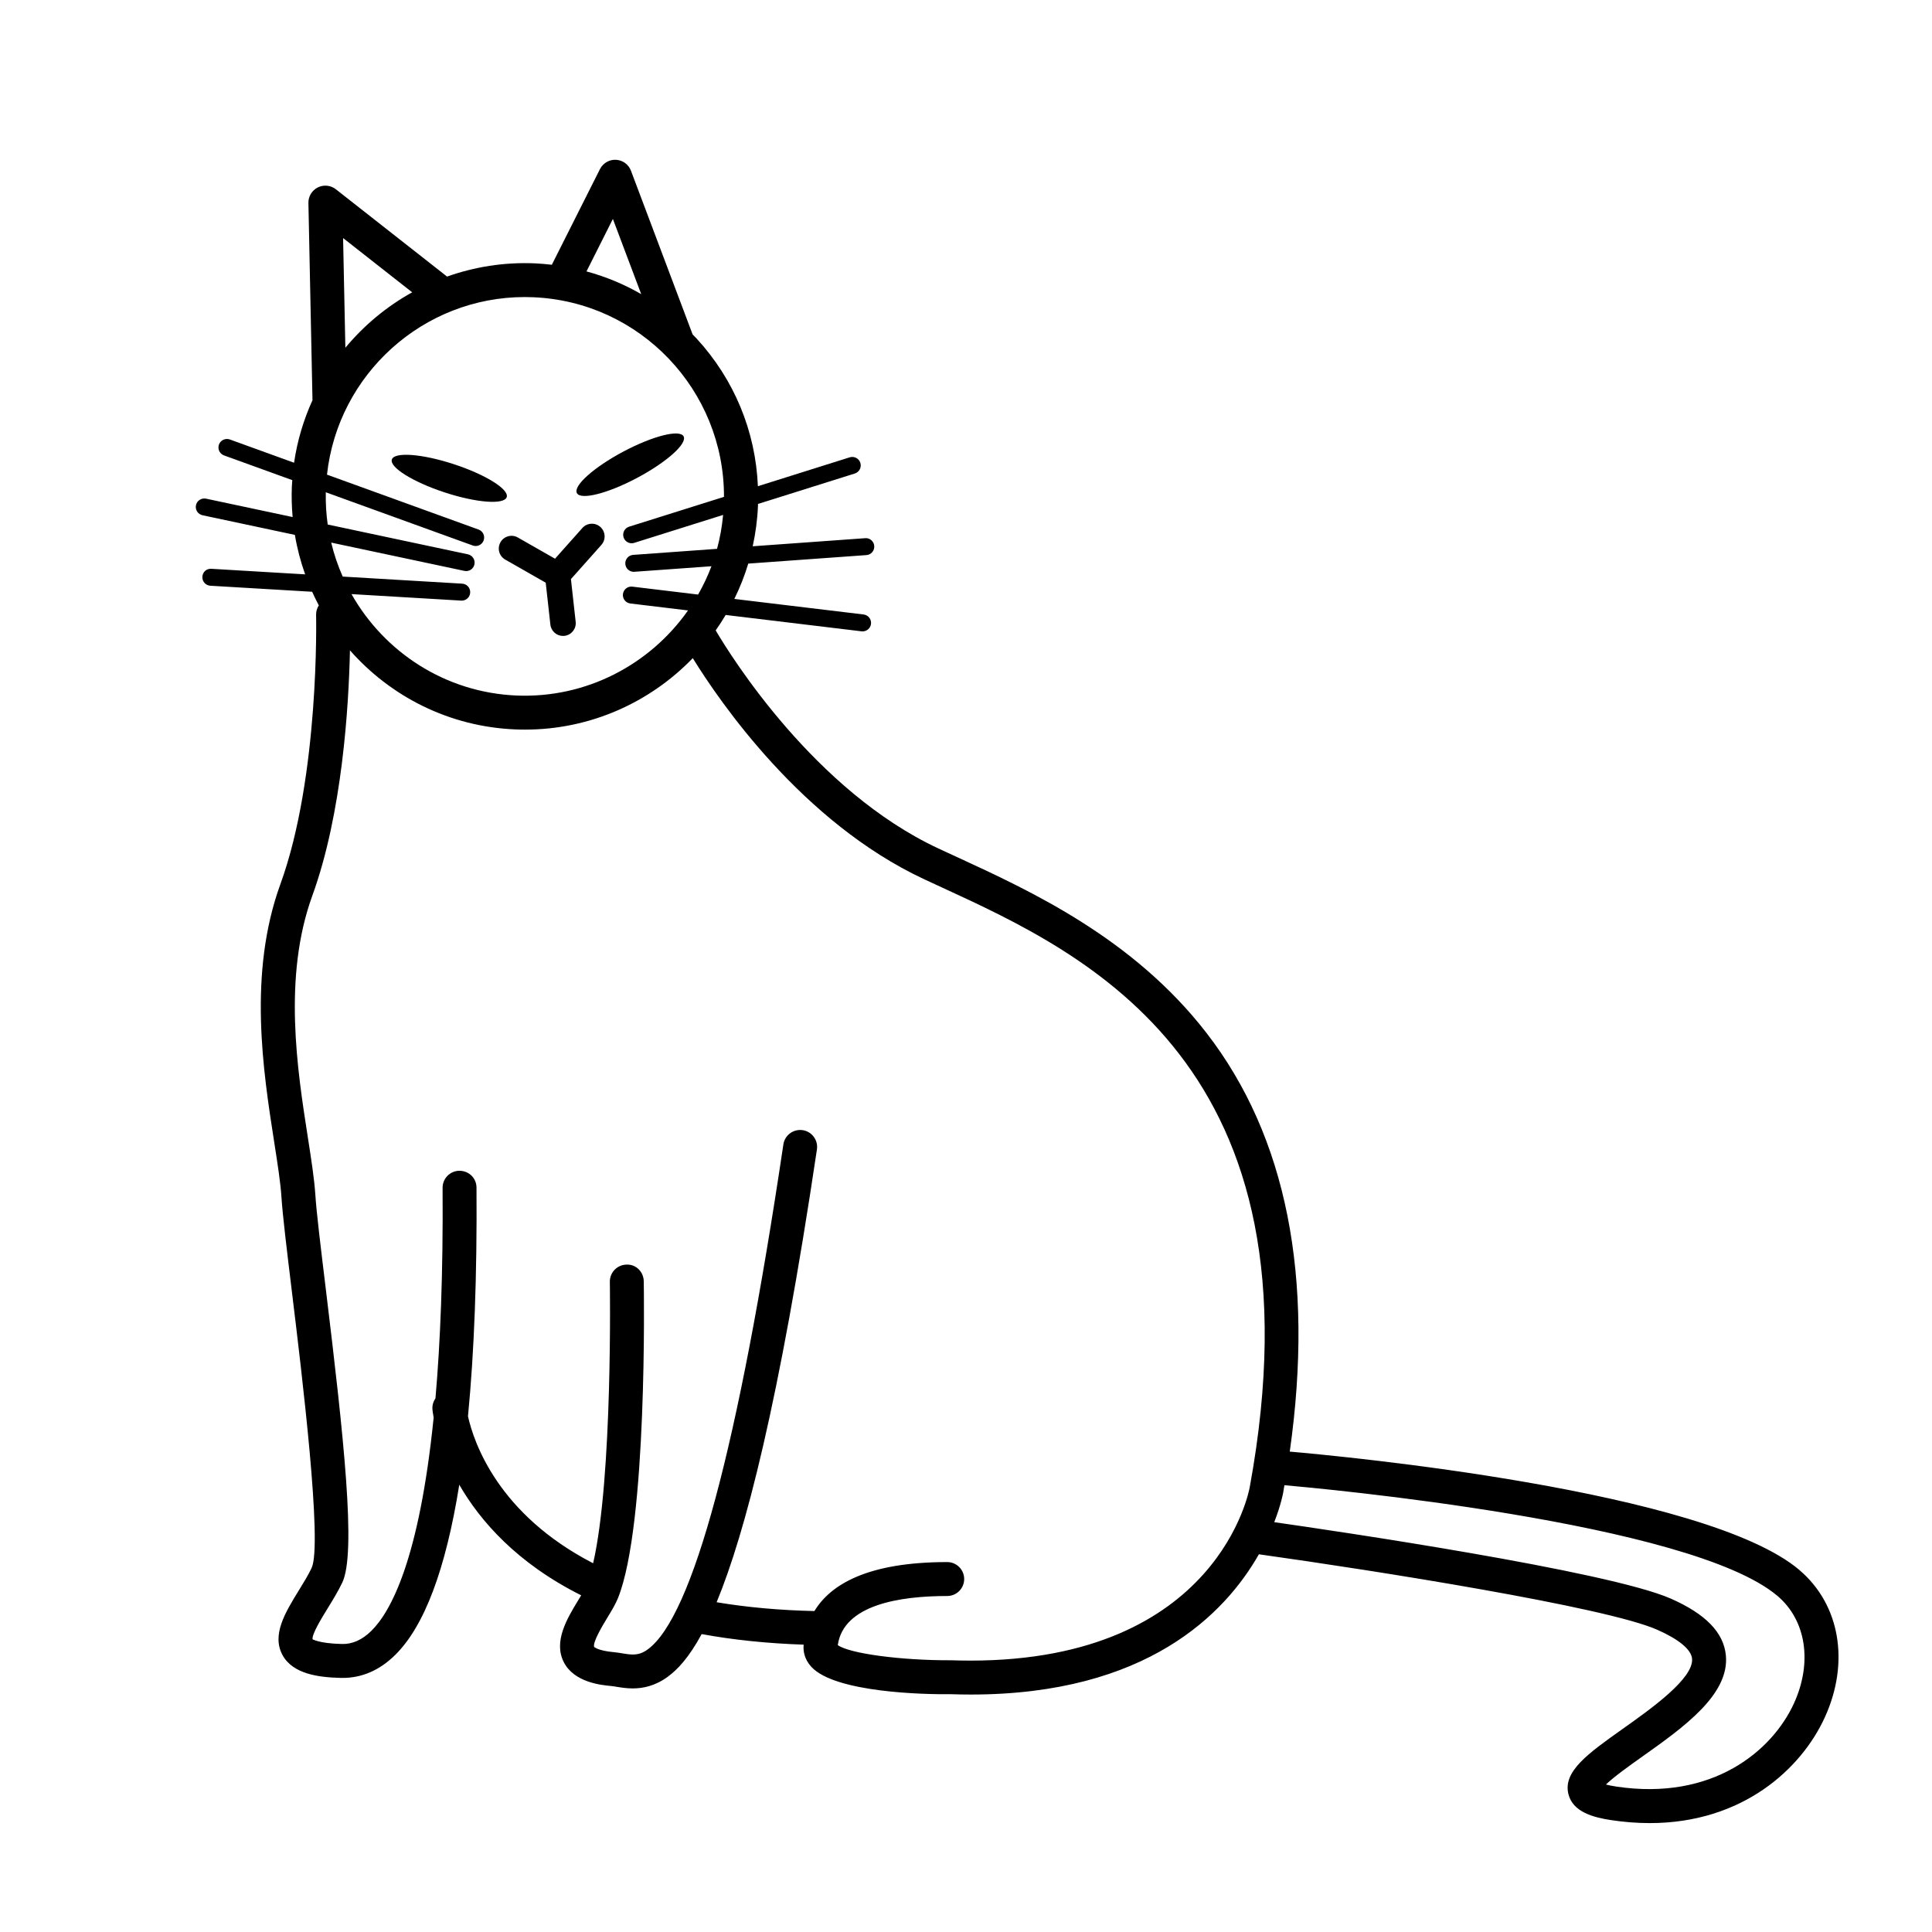 <?xml version="1.0" encoding="UTF-8"?>
<!-- Uploaded to: ICON Repo, www.iconrepo.com, Generator: ICON Repo Mixer Tools -->
<svg fill="#000000" width="800px" height="800px" version="1.1" viewBox="144 144 512 512" xmlns="http://www.w3.org/2000/svg">
 <g>
  <path d="m264.29 267.02c8.402 2.754 14.668 6.664 13.992 8.727-0.68 2.066-8.039 1.504-16.445-1.254-8.402-2.754-14.668-6.664-13.992-8.727 0.68-2.062 8.039-1.504 16.445 1.254"/>
  <path d="m325.16 259.64c1.02 1.918-4.484 6.836-12.293 10.992-7.809 4.152-14.965 5.961-15.984 4.043-1.02-1.918 4.484-6.84 12.293-10.992 7.809-4.152 14.965-5.961 15.984-4.043"/>
  <path d="m276.63 287.7c-0.926 1.617-0.359 3.676 1.258 4.598l10.734 6.125 1.234 11.105c0.191 1.727 1.652 3 3.348 3 0.125 0 0.25-0.008 0.375-0.02 1.852-0.207 3.184-1.875 2.981-3.723l-1.258-11.316 8.07-9.062c1.238-1.391 1.117-3.523-0.273-4.762-1.395-1.238-3.519-1.113-4.762 0.273l-7.254 8.145-9.855-5.621c-1.613-0.926-3.672-0.363-4.598 1.258z"/>
  <path d="m620.89 560.09c-24.91-21.176-121.84-30.25-135.09-31.398 6.547-46.207-0.836-83.504-22.059-110.94-19.43-25.121-46.473-37.574-66.219-46.664-1.664-0.766-3.281-1.508-4.836-2.234-32.758-15.285-54.887-50.773-59.023-57.793 0.934-1.328 1.82-2.691 2.648-4.09l36.012 4.336c0.09 0.012 0.18 0.016 0.27 0.016 1.121 0 2.094-0.836 2.231-1.98 0.148-1.23-0.73-2.352-1.965-2.5l-34.254-4.121c1.473-2.992 2.719-6.117 3.695-9.363l31.309-2.254c1.238-0.09 2.168-1.164 2.078-2.402-0.086-1.238-1.172-2.191-2.402-2.078l-29.809 2.144c0.75-3.434 1.234-6.973 1.387-10.605 0.008-0.203 0.004-0.406 0.012-0.613l25.656-8.066c1.184-0.371 1.844-1.633 1.469-2.82-0.371-1.184-1.625-1.836-2.82-1.469l-24.332 7.652c-0.613-14.547-6.262-28.273-16.227-39.117-0.352-0.383-0.715-0.742-1.074-1.113l-16.332-43.363c-0.629-1.672-2.188-2.812-3.969-2.906-1.754-0.109-3.449 0.875-4.254 2.469l-12.75 25.344c-1.496-0.172-3.004-0.309-4.523-0.375-8.145-0.344-15.988 0.93-23.242 3.508l-29.473-23.137c-1.367-1.074-3.234-1.266-4.785-0.488-1.555 0.777-2.523 2.379-2.488 4.113l1.078 52.273c-2.352 5.176-4.031 10.734-4.879 16.574l-17.027-6.168c-1.164-0.41-2.457 0.18-2.879 1.348-0.422 1.168 0.18 2.457 1.348 2.879l18.086 6.551c-0.039 0.562-0.09 1.125-0.113 1.691-0.117 2.738-0.031 5.434 0.203 8.094l-22.953-4.879c-1.195-0.242-2.406 0.516-2.664 1.734-0.258 1.211 0.52 2.406 1.734 2.664l24.477 5.203c0.602 3.598 1.523 7.094 2.723 10.461l-24.859-1.473c-1.305-0.086-2.305 0.871-2.379 2.109-0.074 1.238 0.871 2.305 2.109 2.379l26.984 1.598c0.551 1.223 1.141 2.426 1.766 3.606-0.473 0.734-0.742 1.609-0.719 2.547 0.012 0.426 0.941 42.727-9.461 71.324-8.617 23.695-4.574 49.59-1.621 68.504 0.887 5.684 1.652 10.594 1.898 14.406 0.316 4.875 1.418 13.949 2.812 25.438 2.633 21.652 8.109 66.703 5.18 72.891-0.891 1.879-2.168 3.957-3.41 5.969-3.543 5.762-7.215 11.719-4.305 17.086 2.769 5.106 9.711 5.922 15.445 6.066 0.164 0.004 0.324 0.004 0.488 0.004 5.133 0 9.805-2.031 13.895-6.047 7.758-7.617 13.438-22.73 17.023-45.148 5.508 9.559 15.219 20.75 32.305 29.305-0.258 0.434-0.523 0.875-0.793 1.316-2.941 4.848-6.598 10.879-3.828 16.371 2.754 5.453 10.094 6.121 12.508 6.34 0.484 0.043 0.992 0.133 1.527 0.219 1.152 0.188 2.602 0.426 4.254 0.426 2.68 0 5.898-0.621 9.266-3.082 2.606-1.902 5.625-5.086 8.996-11.316 8.367 1.543 17.43 2.477 27.035 2.801-0.004 0.055-0.016 0.113-0.02 0.168-0.117 1.469 0.148 3.66 2.082 5.742 6.309 6.809 29.945 7.309 36.84 7.215 1.836 0.062 3.629 0.094 5.391 0.094 46.66 0 67.402-21.445 76.352-37.18 0.035 0.008 0.07 0.02 0.105 0.027 30.477 4.266 91.73 13.926 105.42 19.969 5.731 2.527 9.016 5.242 9.258 7.644 0.527 5.231-10.82 13.281-18.328 18.605-9.219 6.539-15.879 11.266-14.453 17.254 1.148 4.828 6.664 6.254 11.34 6.961 3.57 0.539 6.981 0.789 10.234 0.789 24.602 0 40.188-14.395 46.402-28.043 6.644-14.57 4.004-29.883-6.719-38.996zm-314.47-358.07 7.508 19.926c-4.547-2.621-9.414-4.641-14.5-6.019zm-71.496 5.07 18.309 14.375c-6.773 3.758-12.777 8.754-17.707 14.695zm31.57 91.586-31.672-1.875c-1.273-2.883-2.305-5.887-3.051-9.008l35.297 7.5c0.156 0.031 0.312 0.051 0.469 0.051 1.039 0 1.973-0.723 2.195-1.781 0.258-1.211-0.52-2.406-1.734-2.664l-37.148-7.894c-0.398-2.789-0.566-5.644-0.508-8.547l38.953 14.109c0.254 0.09 0.512 0.133 0.766 0.133 0.918 0 1.781-0.566 2.113-1.484 0.422-1.168-0.18-2.457-1.348-2.879l-40.168-14.551c2.914-26.633 25.5-47.062 52.422-47.062 0.75 0 1.504 0.016 2.262 0.051 28.391 1.203 50.598 24.73 50.523 52.898l-25.141 7.906c-1.184 0.371-1.844 1.633-1.469 2.82 0.301 0.961 1.188 1.574 2.144 1.574 0.223 0 0.449-0.035 0.676-0.105l23.559-7.406c-0.289 3.086-0.816 6.09-1.609 8.988l-22.23 1.602c-1.238 0.09-2.168 1.164-2.078 2.402 0.086 1.184 1.07 2.086 2.238 2.086 0.055 0 0.109-0.004 0.164-0.008l20.426-1.469c-0.984 2.613-2.176 5.113-3.539 7.504l-17.418-2.098c-1.203-0.164-2.352 0.73-2.5 1.965-0.148 1.23 0.73 2.352 1.965 2.5l15.281 1.84c-10.02 14.258-26.836 23.32-45.457 22.551-18.898-0.801-35.035-11.516-43.723-26.879l29.074 1.723c0.047 0.004 0.09 0.004 0.137 0.004 1.18 0 2.172-0.922 2.242-2.113 0.07-1.246-0.875-2.312-2.113-2.383zm134.62 285.4c-1.652 0-3.348-0.031-5.078-0.086-13.363 0.051-26.953-1.797-30.012-4.016 1.523-10.734 16.523-13.016 29-13.016 2.484 0 4.496-2.012 4.496-4.496 0-2.484-2.012-4.496-4.496-4.496-21.117 0-30.934 5.949-35.191 12.98-9.219-0.203-17.895-0.992-25.918-2.336 7.562-18.312 16.582-52.855 26.582-120 0.363-2.453-1.328-4.742-3.785-5.109-2.449-0.355-4.746 1.328-5.109 3.785-11.93 80.094-24.02 125.11-35.941 133.82-2.402 1.754-4.231 1.461-6.766 1.043-0.758-0.125-1.48-0.238-2.164-0.301-4.383-0.398-5.273-1.418-5.285-1.418-0.391-1.297 2.32-5.769 3.477-7.676 1.133-1.867 2.203-3.629 2.871-5.297 7.812-19.535 6.852-81.289 6.809-83.906-0.043-2.484-2.051-4.551-4.57-4.418-2.481 0.043-4.461 2.09-4.418 4.57 0.008 0.566 0.812 51.867-4.43 74.574-25.184-12.977-31.621-32.008-33.164-38.949 1.66-17.09 2.418-37.305 2.258-60.598-0.016-2.484-1.945-4.438-4.523-4.465-2.484 0.016-4.481 2.043-4.465 4.523 0.156 22.59-0.586 40.902-1.891 55.809-0.578 0.84-0.895 1.867-0.793 2.965 0.016 0.18 0.098 0.93 0.316 2.106-3.812 37.637-11.371 51.48-16.52 56.535-2.453 2.406-5.062 3.566-7.859 3.469-6.191-0.156-7.731-1.305-7.715-1.246-0.188-1.387 2.434-5.652 4.008-8.203 1.363-2.215 2.773-4.508 3.879-6.836 3.742-7.906 0.391-38.562-4.379-77.82-1.328-10.898-2.469-20.312-2.766-24.934-0.273-4.219-1.07-9.312-1.988-15.215-2.801-17.945-6.637-42.523 1.184-64.043 7.969-21.914 9.66-50.383 9.973-65.031 10.75 12.215 26.254 20.219 43.758 20.957 0.887 0.039 1.766 0.055 2.648 0.055 17.34 0 33.156-7.242 44.449-18.941 7.133 11.562 29.023 43.523 61.301 58.582 1.57 0.734 3.199 1.484 4.879 2.258 38.117 17.551 101.91 46.922 81.43 158.81-0.078 0.473-8.125 46.016-74.09 46.016zm218.32 11.297c-5.742 12.602-21.535 25.934-47.109 22.086-1.184-0.18-2.074-0.367-2.738-0.543 2.164-2.098 6.562-5.215 9.707-7.449 10.84-7.691 23.129-16.406 22.074-26.844-0.609-6.016-5.375-10.91-14.578-14.969-16.68-7.359-89.859-18.086-105.1-20.262 1.793-4.617 2.348-7.707 2.363-7.812 0.121-0.672 0.211-1.316 0.328-1.984 9.059 0.789 107.67 9.789 130.68 29.352 7.586 6.438 9.297 17.598 4.371 28.426z"/>
 </g>
</svg>